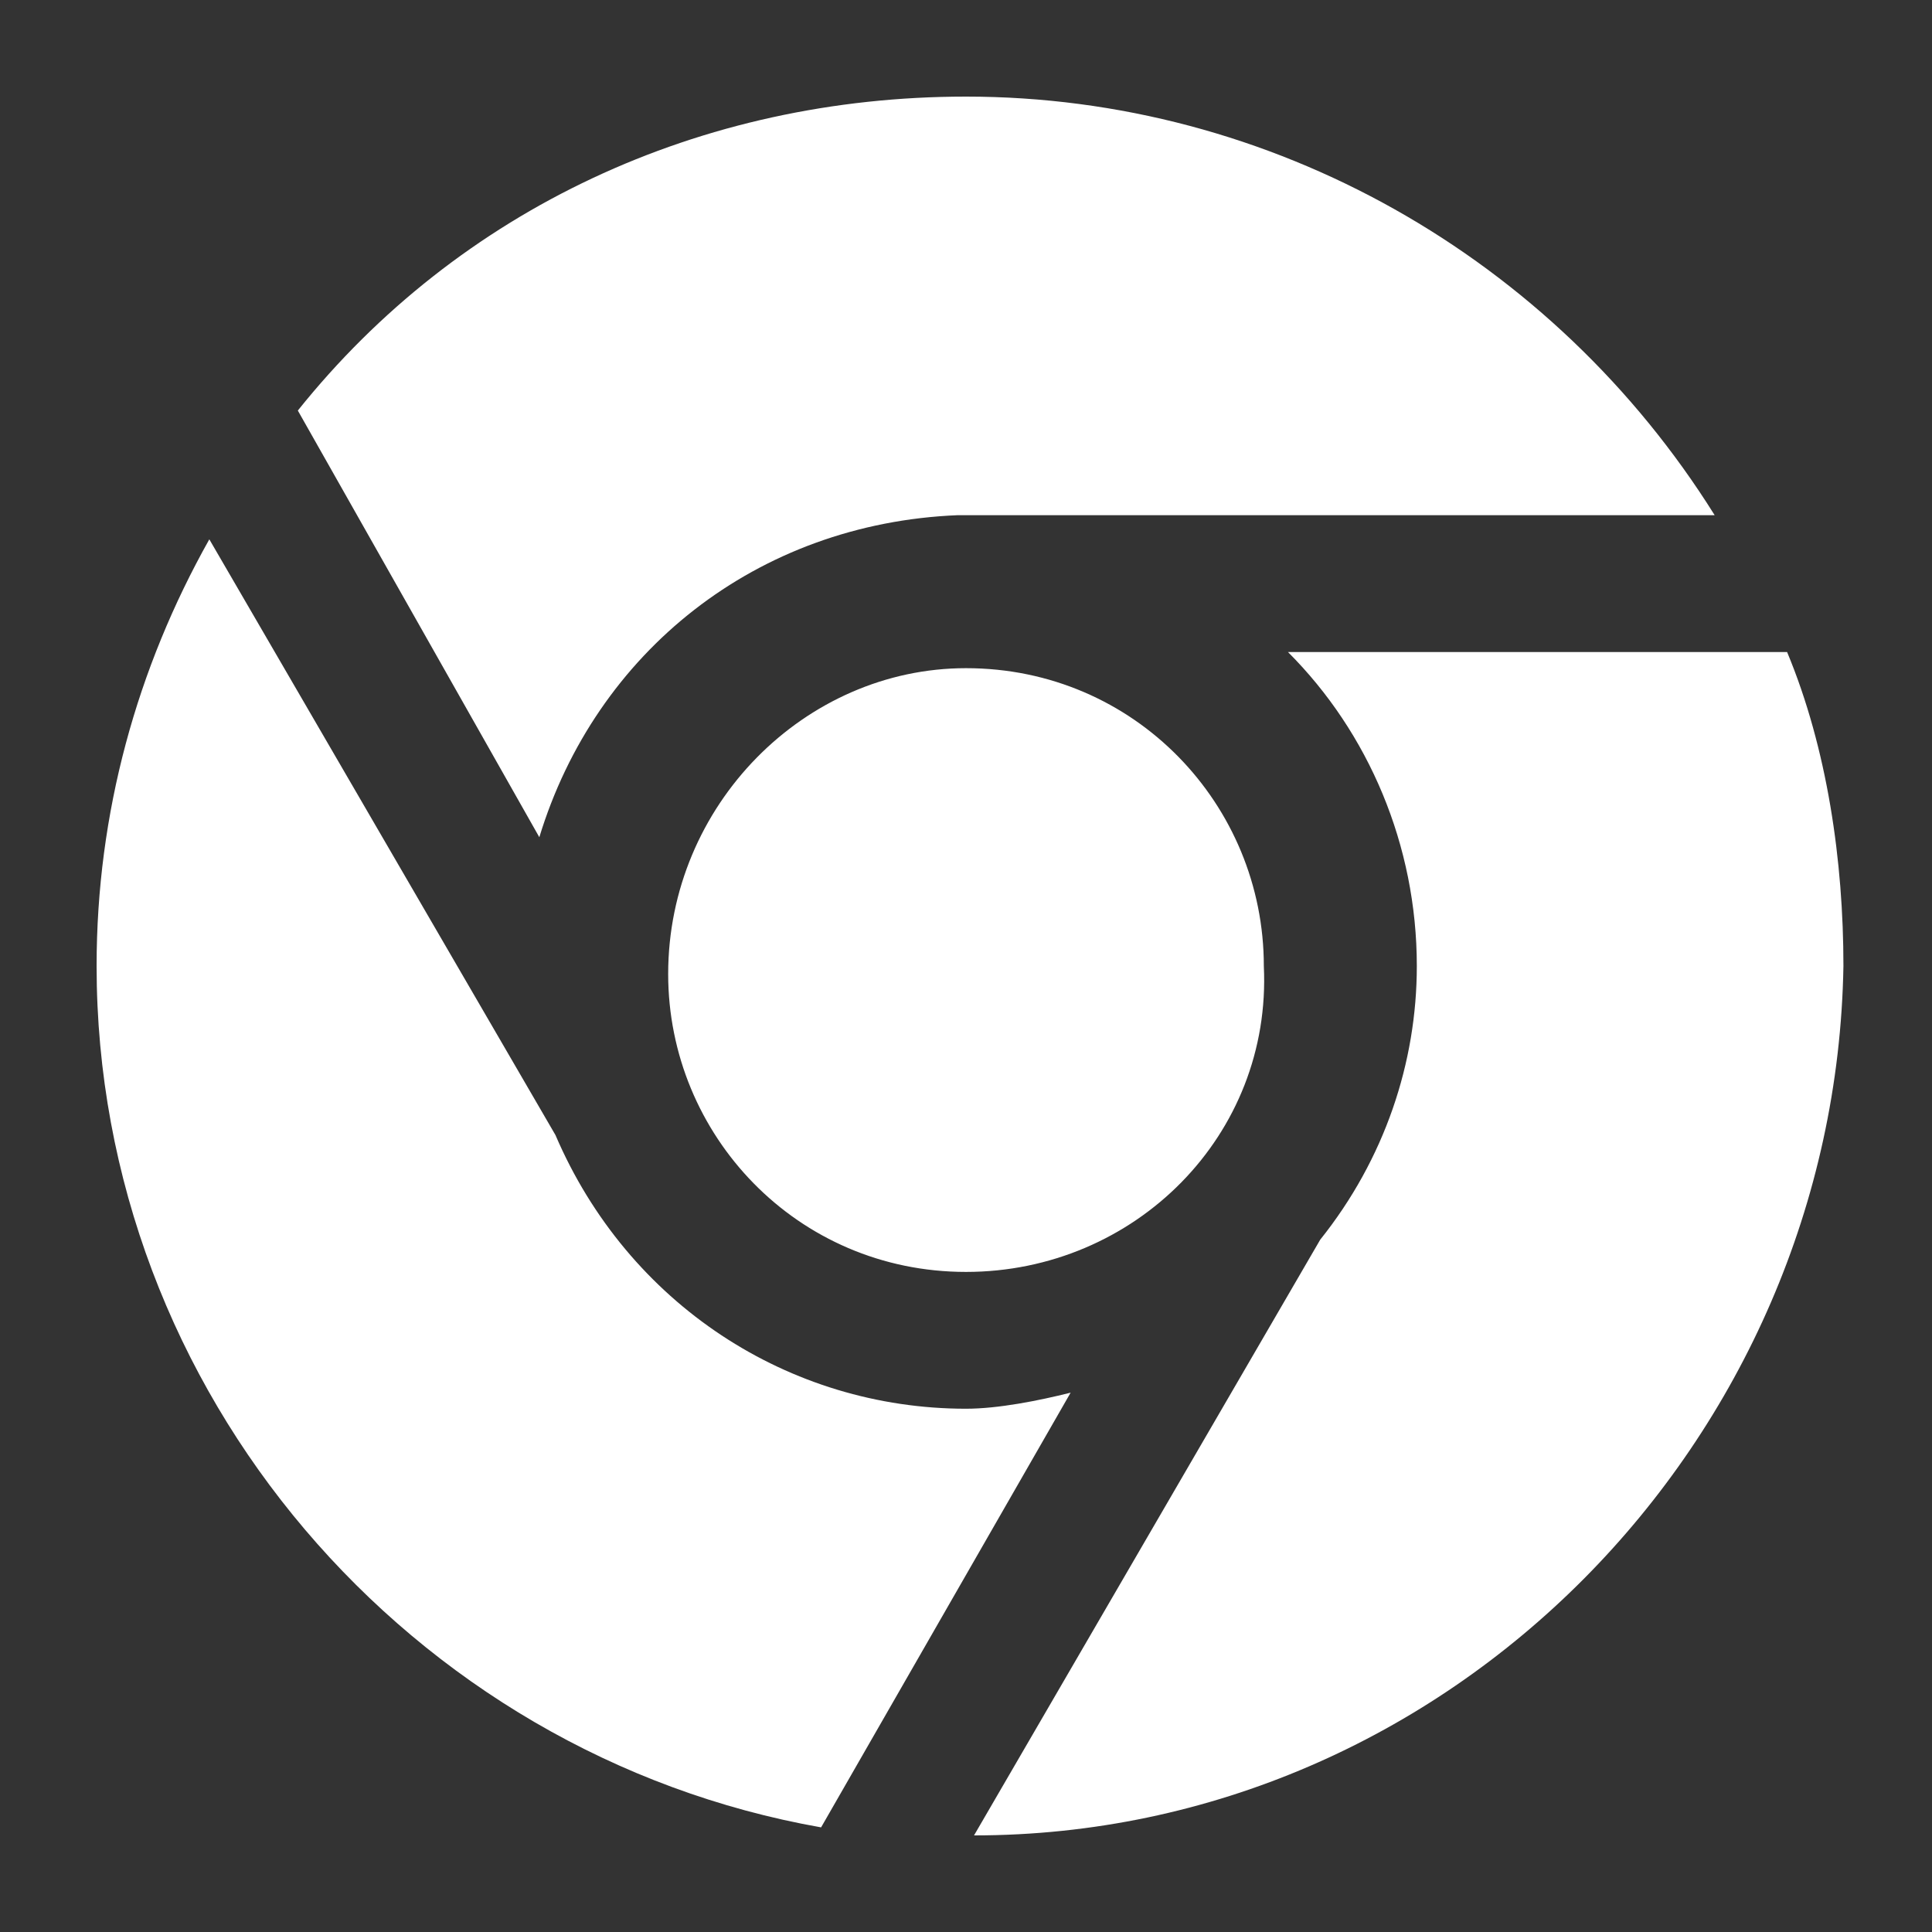 <svg width="32" height="32" viewBox="0 0 32 32" fill="none" xmlns="http://www.w3.org/2000/svg">
<rect x="0" y="0" width="32" height="32" fill="#333333" stroke="none"/>
<path d="M16 1.6C21.067 1.6 25.733 4.267 28.4 8.533H16H15.867C12.533 8.667 9.867 10.8 8.933 13.867L4.933 6.8C7.6 3.467 11.6 1.6 16 1.6ZM16 21.067C13.2 21.067 11.067 18.8 11.067 16.133C11.067 13.333 13.333 11.067 16 11.067C18.8 11.067 20.933 13.333 20.933 16C21.067 18.8 18.8 21.067 16 21.067ZM13.6 30.267C6.8 29.067 1.6 23.067 1.6 16C1.6 13.467 2.267 11.067 3.467 8.933L9.2 18.8C10.4 21.6 13.067 23.333 16 23.333C16.533 23.333 17.2 23.2 17.733 23.067L13.6 30.267ZM16.133 30.4L21.867 20.533C22.933 19.2 23.467 17.6 23.467 16C23.467 14 22.667 12.133 21.333 10.8H29.6C30.267 12.4 30.533 14.267 30.533 16C30.4 23.867 24 30.4 16.133 30.4Z" fill="white"/>
</svg>
